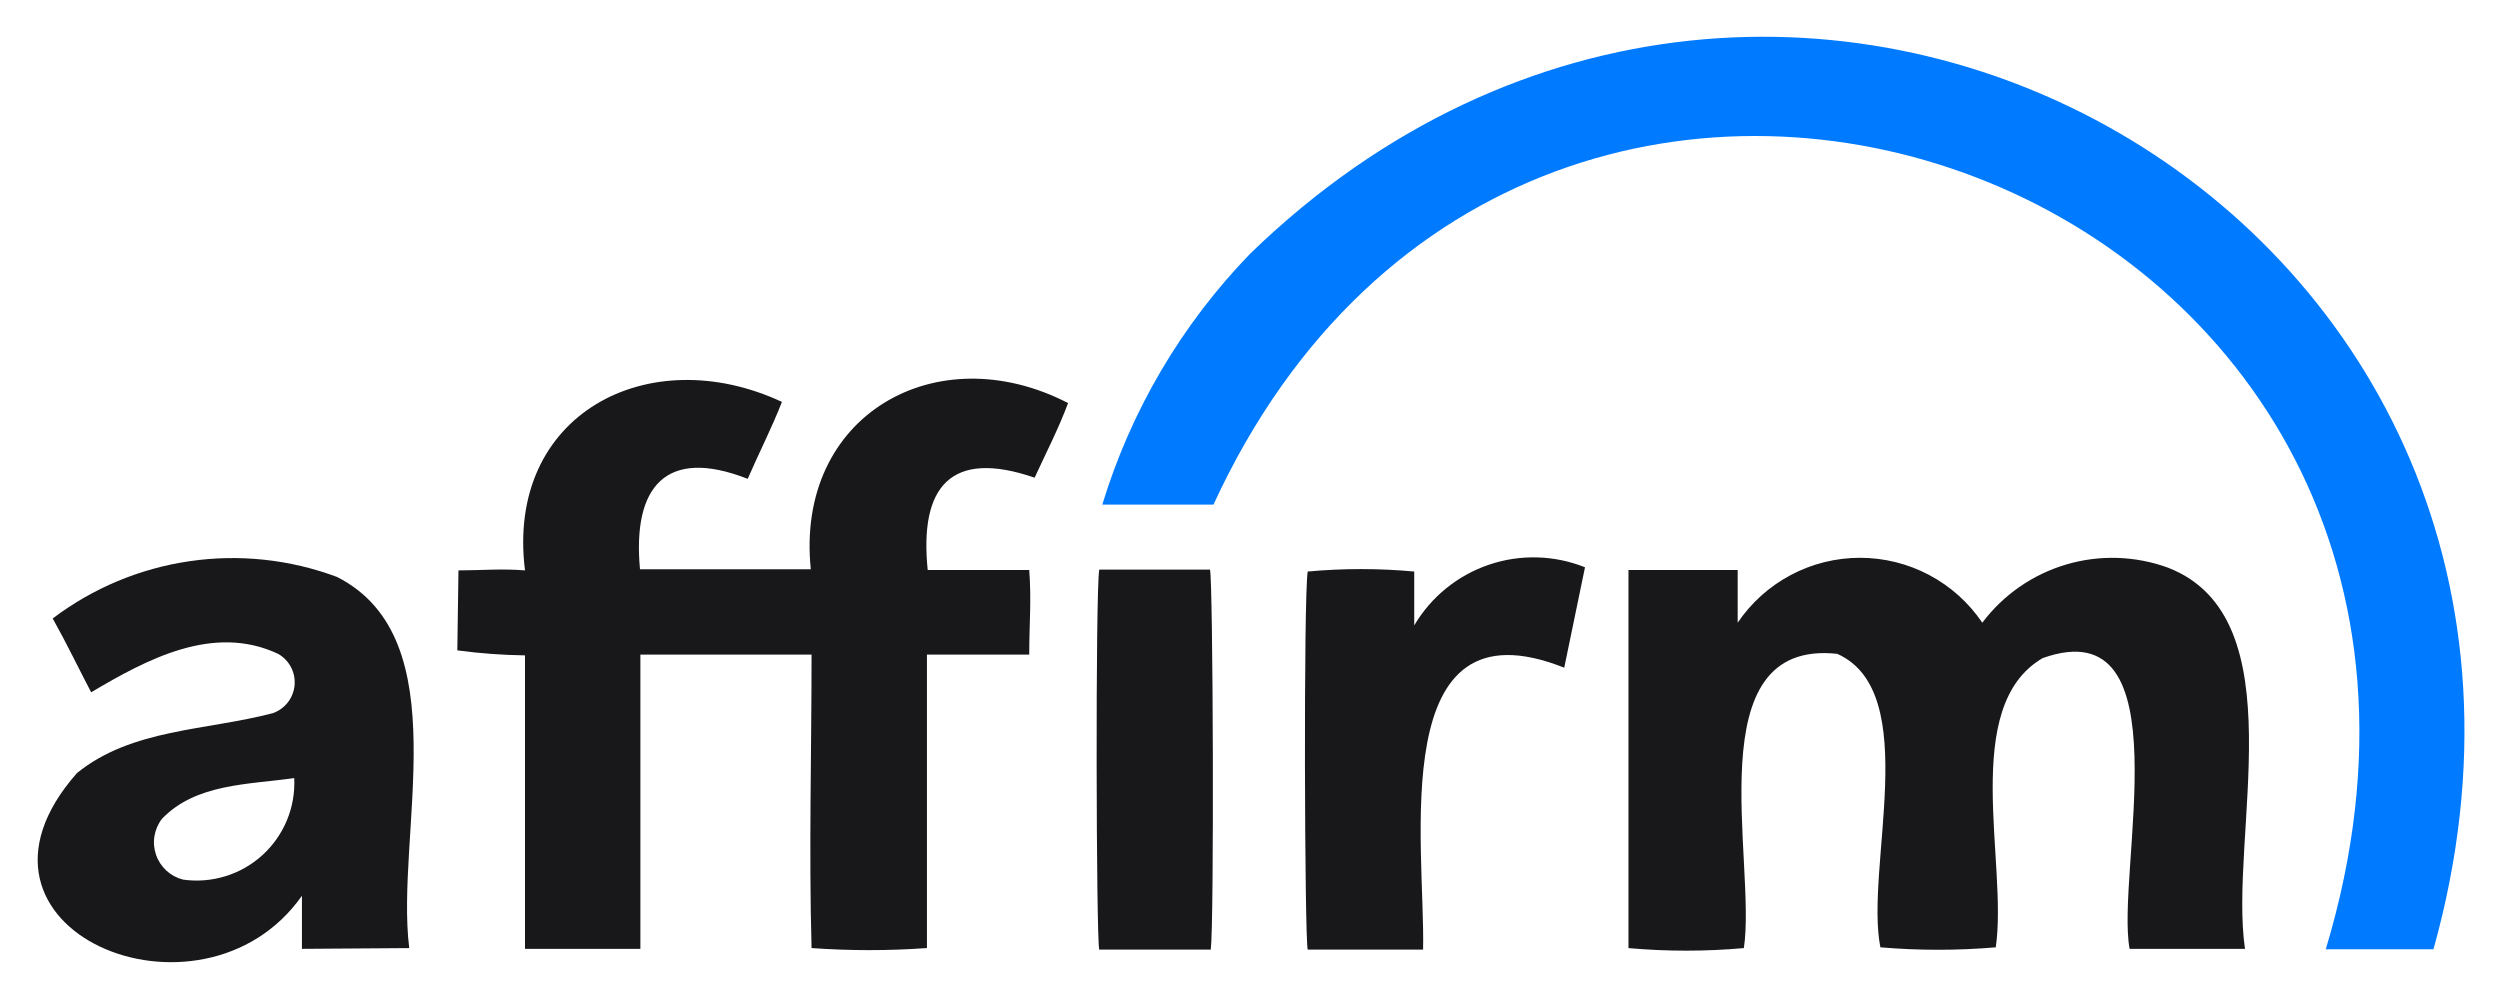 <?xml version="1.0" encoding="UTF-8"?> <svg xmlns="http://www.w3.org/2000/svg" width="85" height="34" viewBox="0 0 85 34" fill="none"><path d="M15.588 19.393C16.373 19.393 17.04 19.328 17.85 19.393C17.183 14.084 22.048 11.547 26.586 13.665C26.233 14.568 25.801 15.405 25.422 16.281C22.623 15.182 21.499 16.568 21.76 19.354H27.567C27.03 14.123 31.83 11.39 36.315 13.704C35.988 14.581 35.556 15.418 35.177 16.241C32.327 15.261 31.254 16.542 31.542 19.38H34.994C35.073 20.4 34.994 21.224 34.994 22.257C33.843 22.257 32.706 22.257 31.516 22.257C31.516 25.591 31.516 28.9 31.516 32.234C30.21 32.328 28.899 32.328 27.593 32.234C27.501 28.9 27.593 25.605 27.593 22.257H21.773V32.261H17.85C17.85 28.926 17.85 25.618 17.85 22.283C17.081 22.272 16.312 22.216 15.549 22.113L15.588 19.393Z" fill="#18181B"></path><path d="M10.266 32.261V30.456C6.852 35.308 -2.079 31.607 2.616 26.285C4.486 24.768 7.009 24.846 9.285 24.245C9.485 24.172 9.66 24.044 9.79 23.876C9.92 23.707 9.998 23.504 10.016 23.292C10.034 23.08 9.991 22.867 9.891 22.679C9.792 22.491 9.64 22.335 9.455 22.231C7.258 21.198 4.996 22.414 3.099 23.538C2.694 22.767 2.289 21.917 1.792 21.028C3.153 19.997 4.753 19.328 6.442 19.081C8.132 18.834 9.856 19.018 11.456 19.615C15.614 21.721 13.43 28.364 13.914 32.235L10.266 32.261ZM10.004 26.455C8.448 26.677 6.656 26.638 5.506 27.841C5.373 28.013 5.286 28.215 5.251 28.429C5.216 28.644 5.236 28.863 5.307 29.068C5.378 29.273 5.5 29.457 5.66 29.604C5.82 29.75 6.014 29.854 6.225 29.907C6.709 29.975 7.202 29.935 7.669 29.79C8.136 29.646 8.566 29.4 8.927 29.07C9.288 28.74 9.571 28.335 9.758 27.883C9.944 27.431 10.028 26.943 10.004 26.455Z" fill="#18181B"></path><path d="M42.513 8.618C60.716 -9.023 89.682 7.454 82.738 32.274H79.076C86.922 6.264 52.203 -6.63 41.258 17.157H37.478C38.454 13.951 40.18 11.023 42.513 8.618Z" fill="#007AFF"></path><path d="M69.451 22.375C66.627 24.022 68.275 29.358 67.856 32.209C66.551 32.32 65.238 32.32 63.933 32.209C63.397 29.515 65.385 23.538 62.468 22.231C57.643 21.708 59.735 29.332 59.291 32.235C57.986 32.352 56.673 32.352 55.368 32.235V19.38H59.081V21.172C59.542 20.492 60.161 19.935 60.886 19.551C61.611 19.166 62.419 18.965 63.24 18.965C64.061 18.965 64.869 19.166 65.594 19.551C66.319 19.935 66.938 20.492 67.398 21.172C68.112 20.224 69.111 19.531 70.248 19.194C71.385 18.857 72.6 18.895 73.715 19.302C78.121 21.015 75.768 28.455 76.33 32.261H72.407C71.923 29.698 74.316 20.648 69.451 22.375Z" fill="#18181B"></path><path d="M41.166 32.287H37.374C37.27 31.908 37.243 20.125 37.374 19.367C38.682 19.367 39.898 19.367 41.14 19.367C41.245 19.746 41.284 31.385 41.166 32.287Z" fill="#18181B"></path><path d="M48.385 32.287H44.462C44.357 31.921 44.318 20.308 44.462 19.432C45.667 19.321 46.879 19.321 48.084 19.432V21.263C48.656 20.294 49.557 19.563 50.622 19.201C51.687 18.838 52.846 18.87 53.89 19.288L53.184 22.702C47.077 20.269 48.464 28.769 48.385 32.287Z" fill="#18181B"></path></svg> 